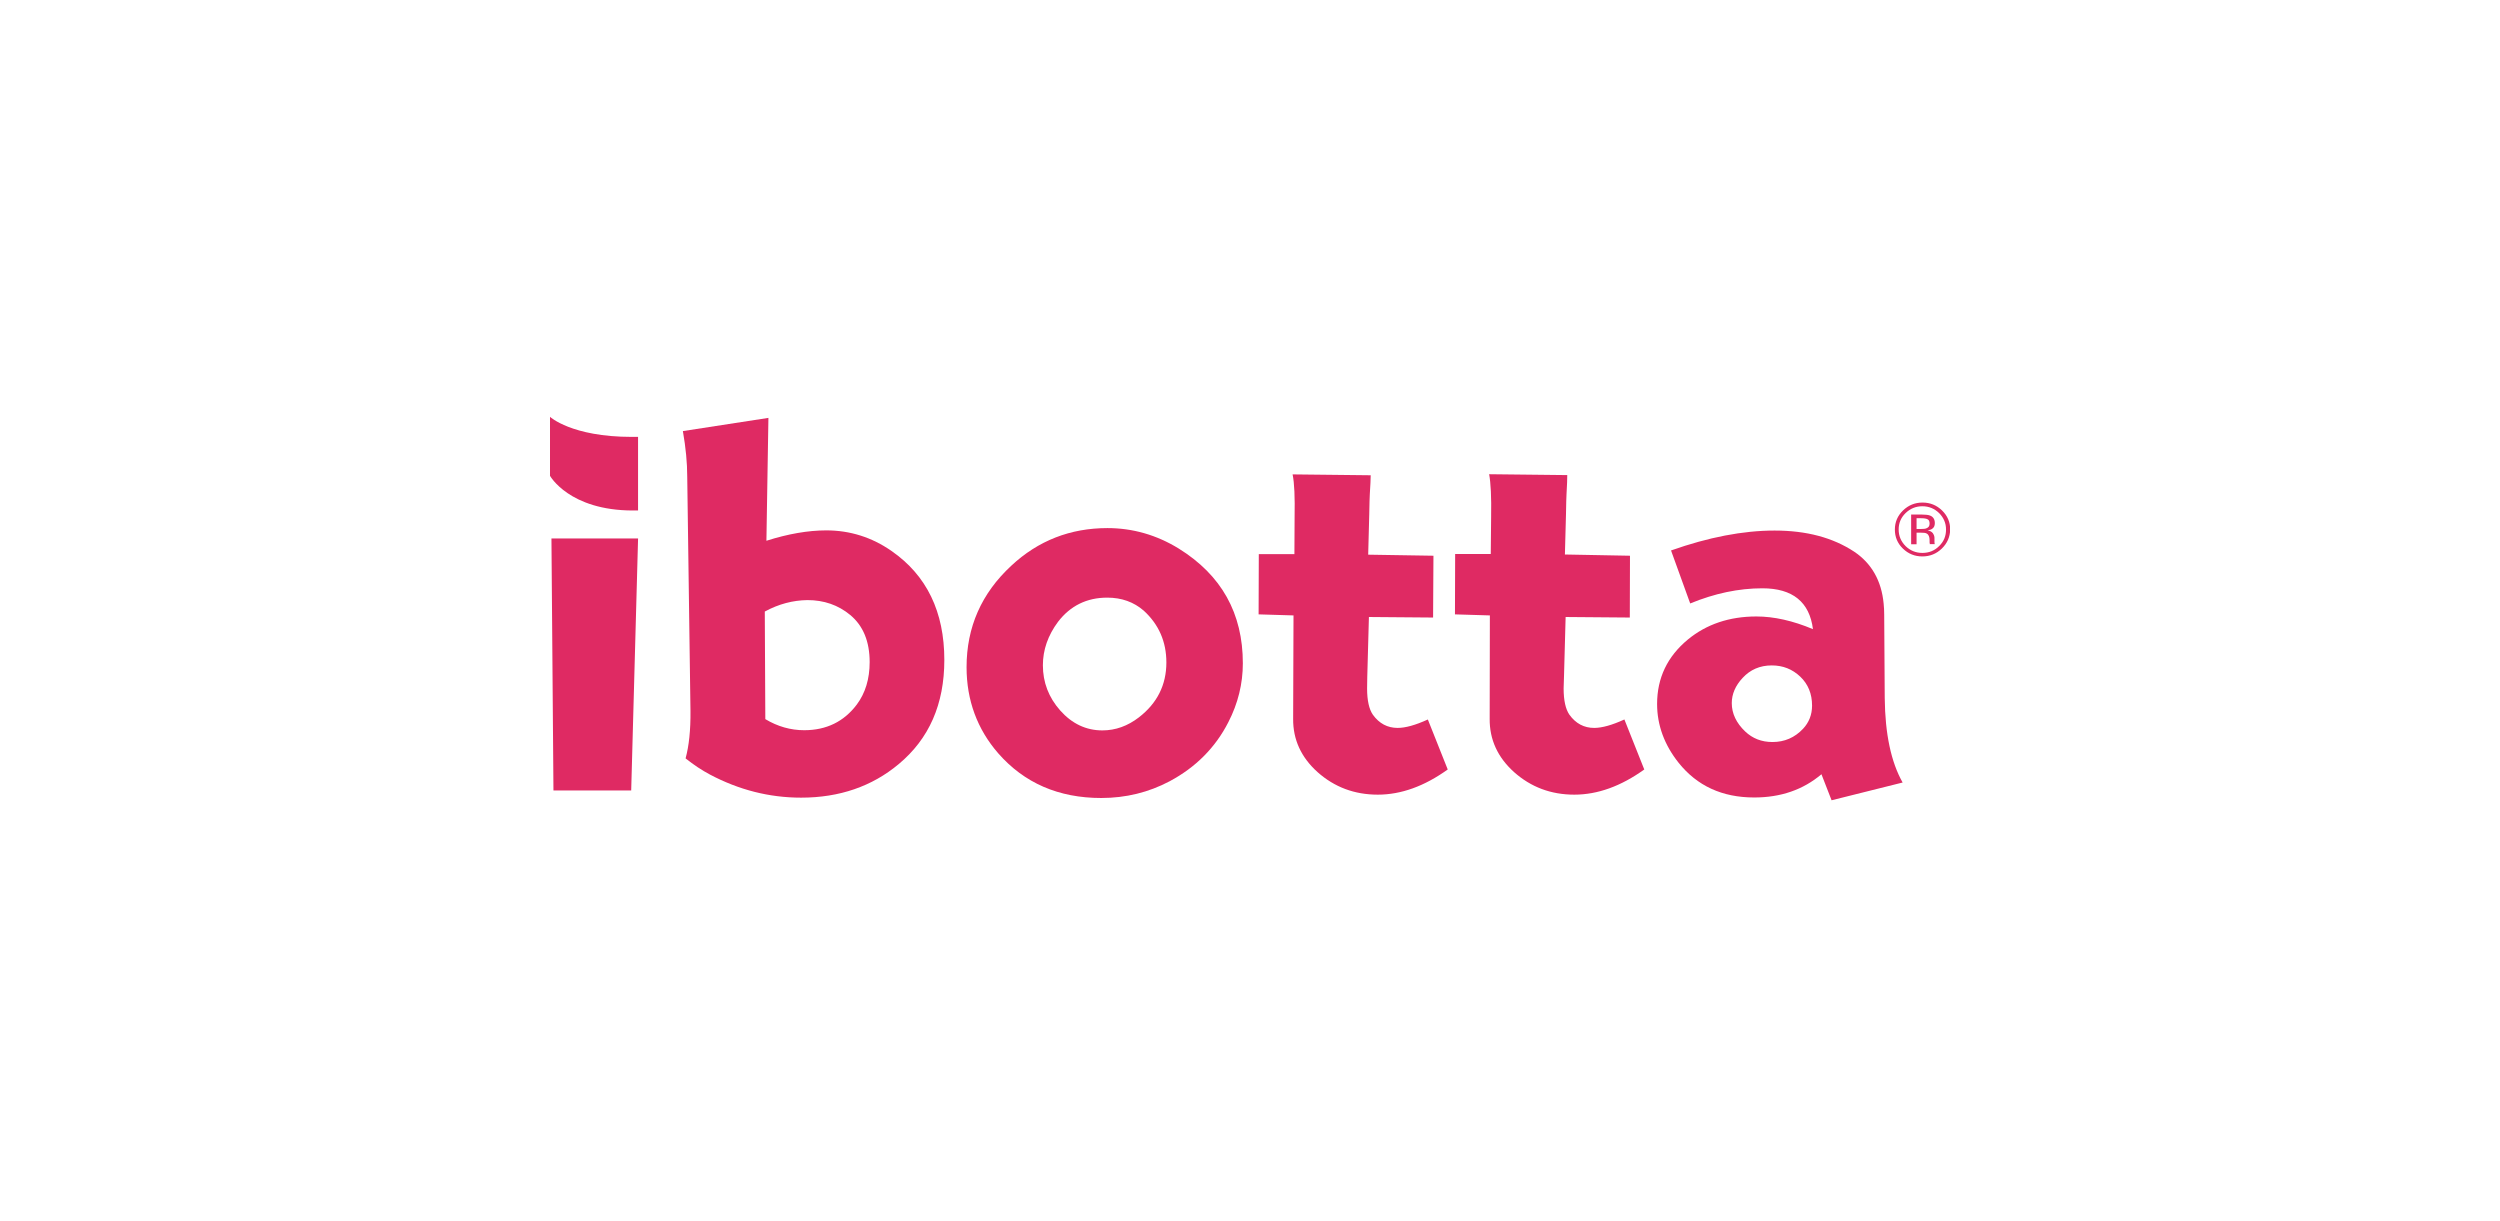 <svg width="131" height="64" viewBox="0 0 131 64" fill="none" xmlns="http://www.w3.org/2000/svg">
<g clip-path="url(#clip0_1282_9921)">
<path d="M28.896 28.216H33.435L33.075 41.419H29.001L28.896 28.216Z" fill="#DF2A63"/>
<path d="M40.265 21.897L40.16 28.336C41.288 27.977 42.34 27.792 43.296 27.792C44.538 27.792 45.684 28.152 46.717 28.872C48.564 30.154 49.483 32.064 49.483 34.582C49.483 36.898 48.687 38.715 47.086 40.044C45.693 41.206 43.988 41.797 41.979 41.797C40.312 41.797 38.72 41.391 37.204 40.588C36.769 40.358 36.342 40.072 35.925 39.74C36.105 39.075 36.191 38.245 36.181 37.258L36.011 24.978C36.011 24.259 35.935 23.456 35.783 22.589L40.265 21.897ZM40.075 32.045L40.103 37.682C40.748 38.07 41.43 38.263 42.141 38.263C43.306 38.263 44.225 37.811 44.898 36.916C45.343 36.317 45.57 35.579 45.57 34.693C45.57 33.614 45.229 32.783 44.547 32.221C43.922 31.704 43.173 31.445 42.311 31.445C41.553 31.455 40.805 31.648 40.075 32.045Z" fill="#DF2A63"/>
<path d="M58.029 27.672C59.355 27.672 60.606 28.032 61.762 28.742C64.007 30.135 65.125 32.137 65.125 34.758C65.125 35.828 64.87 36.861 64.367 37.839C63.685 39.177 62.653 40.21 61.288 40.939C60.189 41.52 58.995 41.815 57.707 41.815C55.471 41.815 53.671 41.031 52.306 39.472C51.207 38.208 50.648 36.695 50.648 34.961C50.648 32.866 51.425 31.095 52.989 29.646C54.4 28.327 56.087 27.672 58.029 27.672ZM58.02 31.316C56.949 31.316 56.087 31.741 55.443 32.58C54.912 33.291 54.647 34.056 54.647 34.859C54.647 35.754 54.95 36.547 55.556 37.23C56.172 37.922 56.911 38.273 57.764 38.273C58.455 38.273 59.09 38.042 59.678 37.59C60.634 36.852 61.118 35.892 61.118 34.712C61.118 33.623 60.72 32.719 59.933 31.999C59.412 31.547 58.777 31.316 58.02 31.316Z" fill="#DF2A63"/>
<path d="M75.113 29.12L75.094 32.359L71.731 32.331L71.645 35.468L71.636 36.077C71.636 36.704 71.74 37.166 71.939 37.452C72.271 37.913 72.706 38.143 73.237 38.143C73.644 38.143 74.175 37.996 74.819 37.701L75.861 40.321C74.639 41.197 73.417 41.64 72.195 41.64C70.973 41.64 69.921 41.243 69.04 40.459C68.178 39.684 67.751 38.752 67.761 37.664L67.78 32.248L65.951 32.193L65.961 29.038H67.827L67.837 27.091C67.856 26.058 67.827 25.31 67.732 24.858L71.825 24.904C71.825 25.107 71.806 25.439 71.778 25.892C71.768 26.048 71.759 26.399 71.749 26.943L71.693 29.065L75.113 29.12Z" fill="#DF2A63"/>
<path d="M85.411 29.12L85.402 32.359L82.039 32.331L81.953 35.468L81.934 36.077C81.934 36.704 82.039 37.165 82.237 37.451C82.569 37.913 83.005 38.143 83.535 38.143C83.943 38.143 84.474 37.996 85.118 37.7L86.16 40.321C84.938 41.197 83.716 41.64 82.493 41.64C81.271 41.64 80.219 41.243 79.338 40.459C78.476 39.684 78.05 38.752 78.059 37.664L78.069 32.248L76.24 32.193L76.25 29.028H78.116L78.135 27.081C78.154 26.048 78.116 25.301 78.031 24.849L82.124 24.895C82.124 25.098 82.114 25.43 82.086 25.882C82.076 26.039 82.067 26.39 82.058 26.934L82.001 29.056L85.411 29.12Z" fill="#DF2A63"/>
<path d="M87.562 28.844C89.523 28.152 91.332 27.801 92.99 27.801C94.658 27.801 96.041 28.17 97.159 28.908C98.069 29.517 98.59 30.431 98.703 31.63C98.722 31.805 98.732 31.999 98.732 32.202L98.76 36.575C98.779 38.457 99.092 39.933 99.698 41.004L95.975 41.935L95.444 40.57C94.487 41.382 93.312 41.788 91.92 41.788C90.243 41.788 88.926 41.179 87.96 39.97C87.211 39.029 86.832 37.996 86.832 36.889C86.832 35.523 87.372 34.398 88.443 33.512C89.418 32.709 90.622 32.303 92.034 32.303C92.953 32.303 93.947 32.525 94.999 32.968C94.819 31.547 93.938 30.827 92.346 30.827C91.105 30.827 89.845 31.095 88.566 31.621L87.562 28.844ZM92.839 34.868C92.223 34.868 91.711 35.09 91.313 35.523C90.934 35.929 90.745 36.372 90.745 36.843C90.745 37.387 90.982 37.885 91.446 38.328C91.835 38.697 92.308 38.882 92.877 38.882C93.511 38.882 94.042 38.651 94.478 38.19C94.79 37.858 94.952 37.452 94.952 36.972C94.952 36.354 94.743 35.846 94.336 35.459C93.919 35.062 93.426 34.868 92.839 34.868Z" fill="#DF2A63"/>
<path d="M33.434 26.75C33.434 26.75 33.235 26.75 33.169 26.75C29.825 26.75 28.82 24.932 28.82 24.932V21.841C28.82 21.841 29.948 22.893 33.103 22.893C33.188 22.893 33.434 22.893 33.434 22.893V26.75Z" fill="#DF2A63"/>
<path d="M101.754 28.742C101.47 29.019 101.129 29.157 100.731 29.157C100.333 29.157 99.992 29.019 99.708 28.742C99.424 28.465 99.291 28.133 99.291 27.746C99.291 27.358 99.433 27.026 99.717 26.749C100.002 26.473 100.343 26.334 100.741 26.334C101.139 26.334 101.48 26.473 101.764 26.749C102.048 27.026 102.19 27.358 102.19 27.746C102.181 28.133 102.039 28.465 101.754 28.742ZM99.85 26.888C99.604 27.128 99.49 27.414 99.49 27.746C99.49 28.087 99.613 28.373 99.85 28.613C100.096 28.853 100.39 28.973 100.731 28.973C101.082 28.973 101.375 28.853 101.612 28.613C101.859 28.373 101.972 28.087 101.972 27.746C101.972 27.414 101.849 27.128 101.612 26.888C101.366 26.648 101.072 26.528 100.731 26.528C100.39 26.528 100.096 26.648 99.85 26.888ZM100.703 26.962C100.902 26.962 101.044 26.98 101.139 27.017C101.3 27.081 101.385 27.211 101.385 27.414C101.385 27.552 101.337 27.654 101.233 27.718C101.176 27.755 101.101 27.773 101.006 27.792C101.129 27.81 101.224 27.866 101.281 27.939C101.337 28.023 101.366 28.106 101.366 28.179V28.299C101.366 28.336 101.366 28.373 101.366 28.41C101.366 28.447 101.375 28.475 101.375 28.493L101.385 28.512H101.12C101.12 28.502 101.12 28.502 101.12 28.493C101.12 28.484 101.12 28.484 101.12 28.475L101.11 28.428V28.309C101.11 28.133 101.063 28.013 100.959 27.958C100.902 27.921 100.797 27.912 100.646 27.912H100.428V28.521H100.144V26.962H100.703ZM101.006 27.211C100.94 27.174 100.826 27.155 100.665 27.155H100.428V27.718H100.684C100.807 27.718 100.892 27.709 100.949 27.681C101.063 27.635 101.11 27.561 101.11 27.441C101.11 27.321 101.082 27.248 101.006 27.211Z" fill="#DF2A63"/>
</g>
<defs>
<clipPath id="clip0_1282_9921">
<rect width="73.36" height="20.094" fill="white" transform="translate(28.82 21.841)"/>
</clipPath>
</defs>
</svg>
